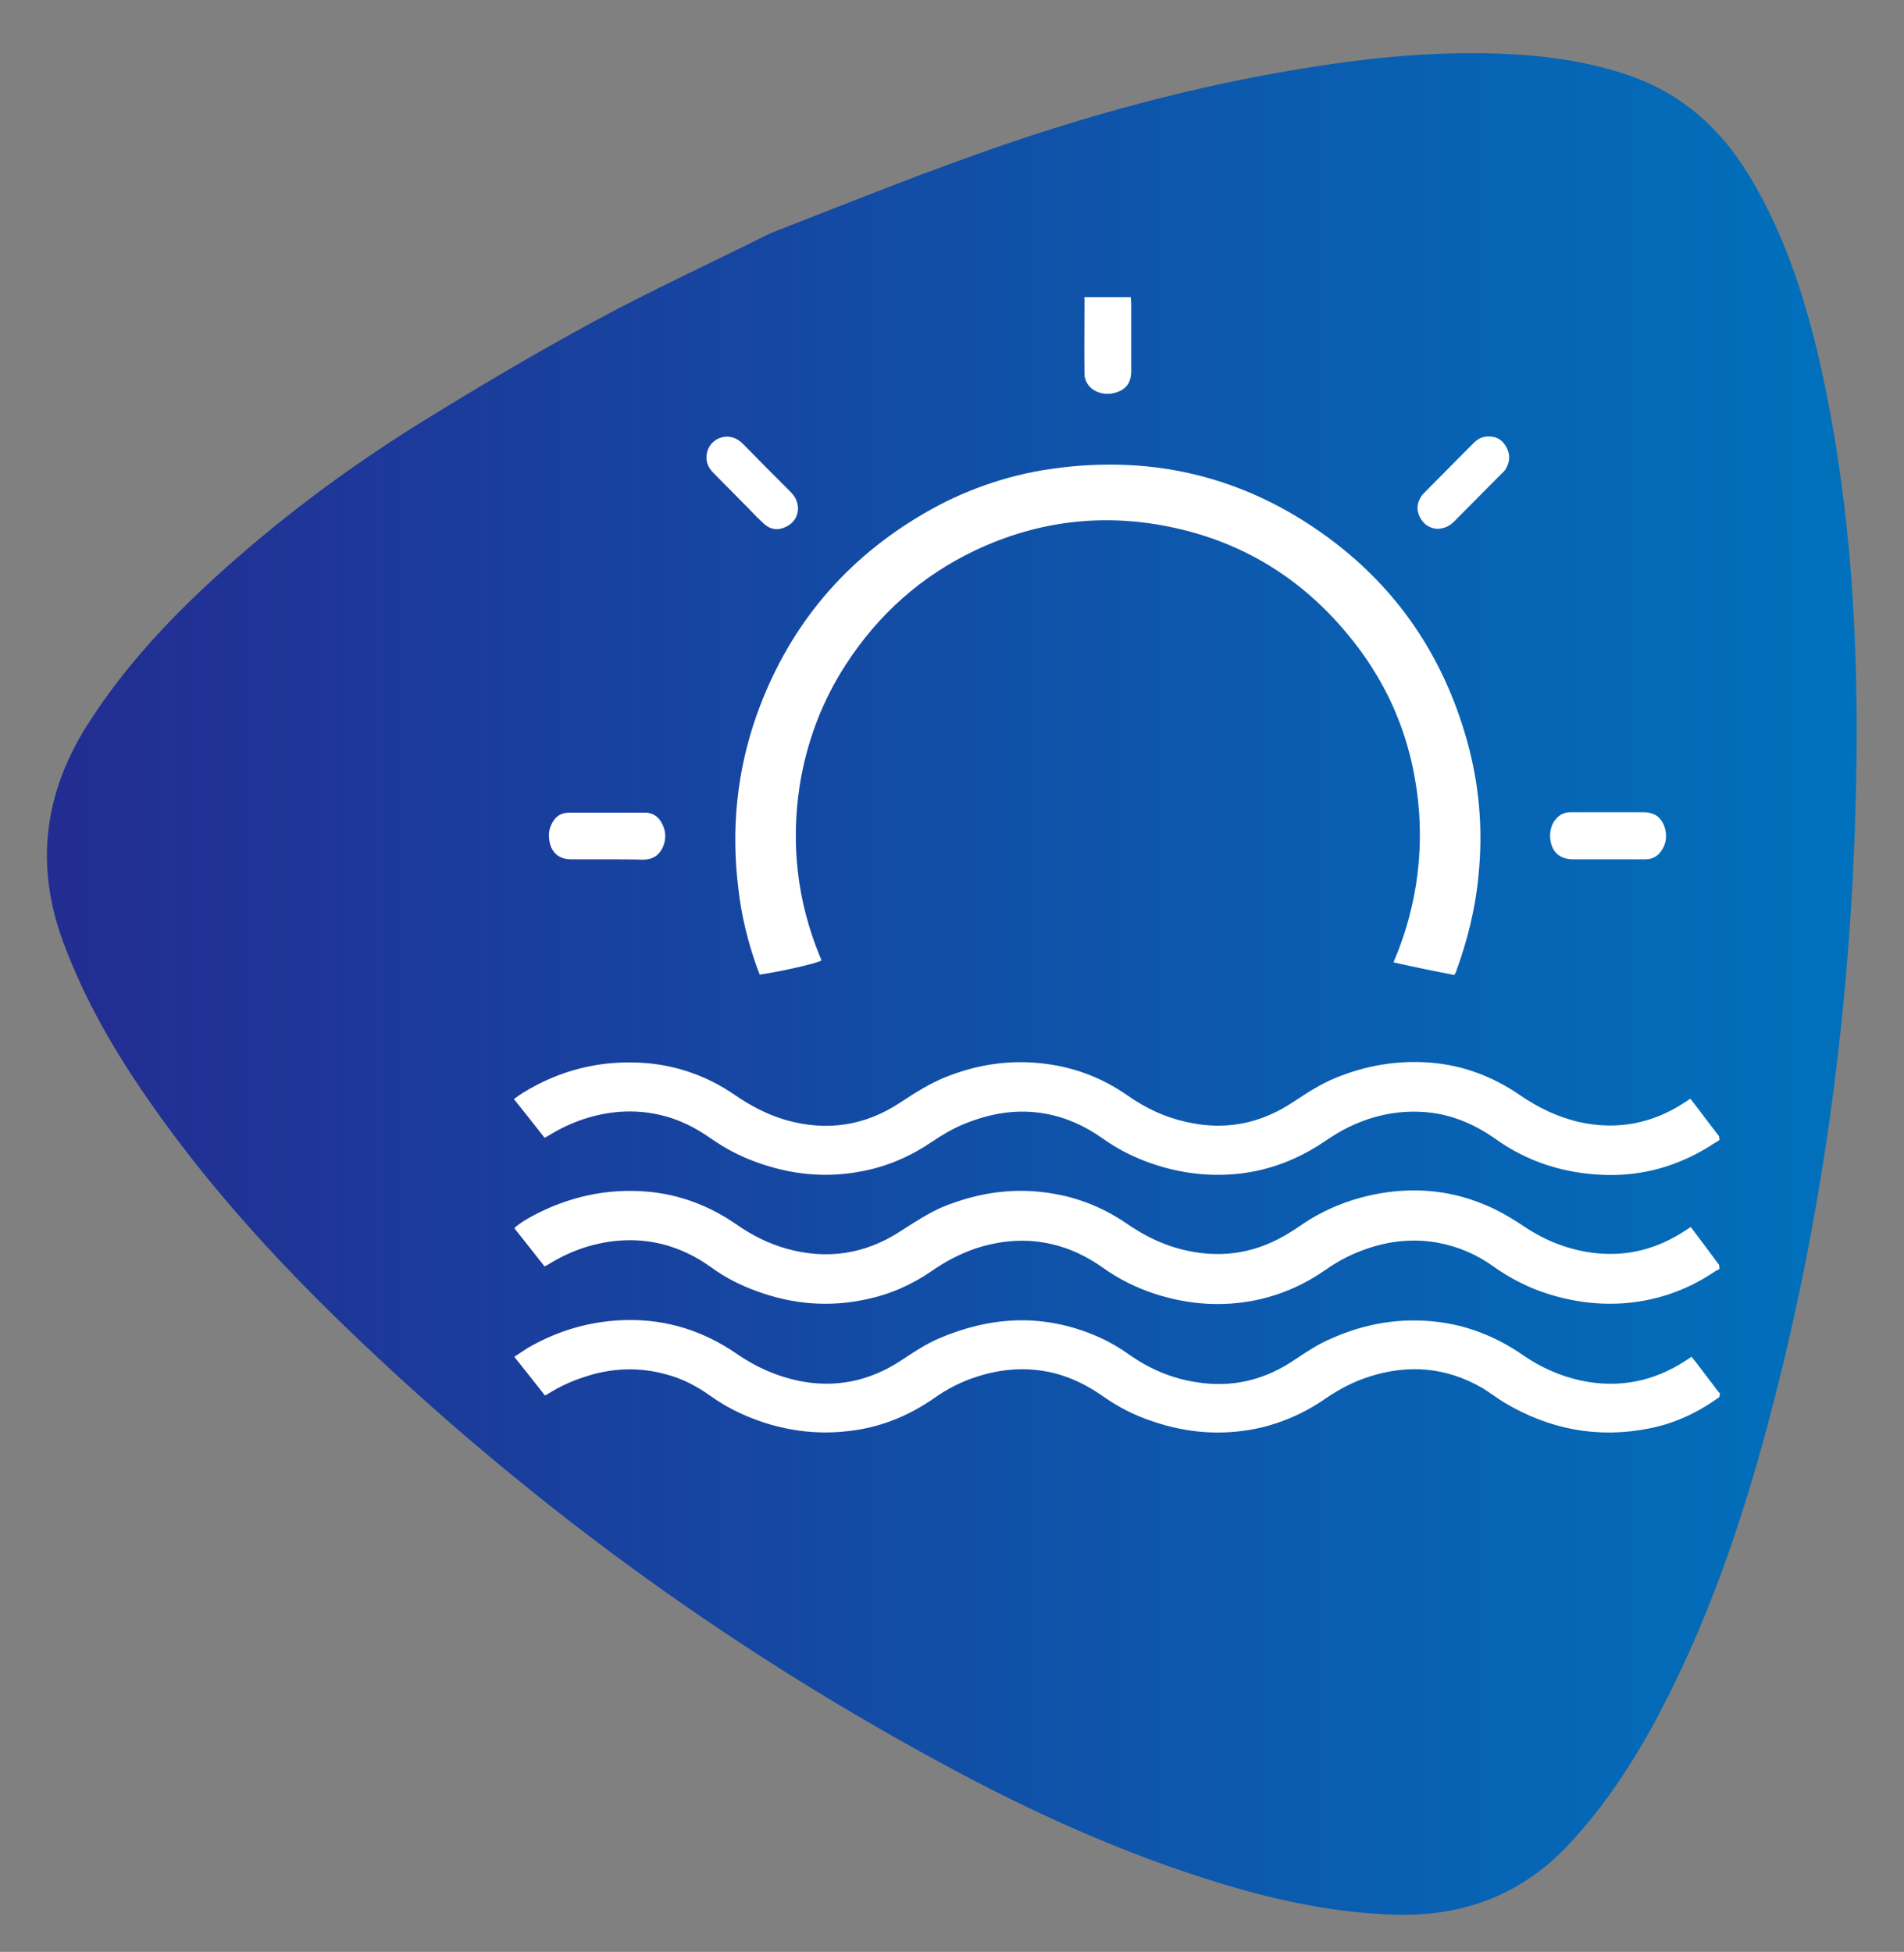 <?xml version="1.0" encoding="UTF-8"?> <!-- Generator: Adobe Illustrator 24.1.2, SVG Export Plug-In . SVG Version: 6.00 Build 0) --> <svg xmlns="http://www.w3.org/2000/svg" xmlns:xlink="http://www.w3.org/1999/xlink" id="Слой_1" x="0px" y="0px" viewBox="0 0 497.2 509.7" style="enable-background:new 0 0 497.2 509.7;" xml:space="preserve"><rect x="0" y="0" width="497.2" height="509.7" fill="#808080" stroke="none"/> <style type="text/css"> .st0{clip-path:url(#SVGID_2_);} .st1{fill:url(#SVGID_3_);} .st2{fill:#FFFFFF;} </style> <g> <g> <defs> <path id="SVGID_1_" d="M201.2,60.9c16.5-6.4,35-13.9,53.8-20.6c28.3-10.1,57.2-18,87-22.7c18.7-3,37.4-4.6,56.4-3.2 c9,0.7,17.8,2.2,26.4,5.1c14.3,4.8,24.7,14.1,32.3,26.9c9.5,15.9,14.9,33.4,18.8,51.3c7.6,35.1,9.5,70.7,8.8,106.5 c-1.1,56.6-8.3,112.3-22.9,167.1c-7.2,27.1-16.3,53.5-29.6,78.2c-6.3,11.6-13.5,22.5-22.6,32.2c-12.2,13-27.2,18.7-44.9,18.3 c-15.4-0.4-30.3-3.5-45-7.9c-25.9-7.8-50.4-18.9-74.1-31.8c-57.2-31-109.2-69.1-155.9-114.3c-18.5-17.9-35.7-36.9-50.4-58 c-9.2-13.1-17.2-26.9-22.8-42c-7.3-19.8-5.1-38.4,6-56.2c9.1-14.5,20.6-27,33.1-38.5c16.6-15.2,34.6-28.7,53.7-40.6 c15-9.3,30.2-18.3,45.7-26.7C169.3,76.2,184.4,69.3,201.2,60.9z"></path> </defs> <clipPath id="SVGID_2_"> <use xlink:href="#SVGID_1_" style="overflow:visible;"></use> </clipPath> <g id="Слой_1_1_" class="st0"> <g> <linearGradient id="SVGID_3_" gradientUnits="userSpaceOnUse" x1="12.258" y1="-53.046" x2="484.834" y2="-53.046" gradientTransform="matrix(1 0 0 1 0 310)"> <stop offset="0" style="stop-color:#232C91"></stop> <stop offset="1" style="stop-color:#0071BC"></stop> </linearGradient> <path class="st1" d="M201.2,60.9c16.5-6.4,35-13.9,53.8-20.6c28.3-10.1,57.2-18,87-22.7c18.7-3,37.4-4.6,56.4-3.2 c9,0.7,17.8,2.2,26.4,5.1c14.3,4.8,24.7,14.1,32.3,26.9c9.5,15.9,14.9,33.4,18.8,51.3c7.6,35.1,9.5,70.7,8.8,106.5 c-1.1,56.6-8.3,112.3-22.9,167.1c-7.2,27.1-16.3,53.5-29.6,78.2c-6.3,11.6-13.5,22.5-22.6,32.2c-12.2,13-27.2,18.7-44.9,18.3 c-15.4-0.4-30.3-3.5-45-7.9c-25.9-7.8-50.4-18.9-74.1-31.8c-57.2-31-109.2-69.1-155.9-114.3c-18.5-17.9-35.7-36.9-50.4-58 c-9.2-13.1-17.2-26.9-22.8-42c-7.3-19.8-5.1-38.4,6-56.2c9.1-14.5,20.6-27,33.1-38.5c16.6-15.2,34.6-28.7,53.7-40.6 c15-9.3,30.2-18.3,45.7-26.7C169.3,76.2,184.4,69.3,201.2,60.9z"></path> </g> </g> </g> </g> <g> <path class="st2" d="M449,297.7c-0.7,0.5-1.5,0.9-2.2,1.4c-8.6,5.4-17.9,8.1-28.1,7.7c-10.3-0.4-19.8-3.4-28.2-9.4 c-6.1-4.3-12.7-6.9-20.2-7.1c-7.1-0.2-13.7,1.6-19.8,4.9c-1.6,0.9-3.2,1.9-4.8,3c-6.7,4.5-14.1,7.4-22.2,8.3 c-8.4,0.9-16.6-0.3-24.5-3.3c-3.9-1.5-7.5-3.4-10.9-5.8c-4.6-3.3-9.6-5.6-15.2-6.6c-7.3-1.3-14.3-0.1-21.1,2.7 c-3,1.2-5.8,2.9-8.5,4.7c-5.6,3.8-11.8,6.5-18.5,7.7c-9.4,1.8-18.5,0.8-27.5-2.5c-4.1-1.5-7.9-3.5-11.5-6 c-4.1-2.9-8.6-5.2-13.6-6.3c-6.7-1.5-13.2-1-19.7,1.1c-3.3,1.1-6.5,2.6-9.5,4.5c-0.2,0.1-0.4,0.2-0.8,0.4c-2.6-3.3-5.2-6.6-8-10.1 c0.8-0.6,1.5-1.1,2.3-1.6c9.9-6.1,20.6-8.7,32.2-7.8c8.4,0.7,16.1,3.5,23,8.2c4.2,2.9,8.7,5.3,13.6,6.7c10.6,3,20.6,1.5,29.8-4.6 c3.8-2.5,7.7-5,12-6.7c7.8-3.1,15.8-4.4,24.2-3.6c8.5,0.8,16.2,3.6,23.2,8.5c4.7,3.3,9.8,5.7,15.4,6.9c10.1,2.3,19.4,0.4,27.9-5.3 c3.5-2.3,7-4.6,10.9-6.2c8-3.3,16.3-4.7,25-4c8.4,0.7,16.1,3.6,23.1,8.4c4.8,3.3,9.9,5.8,15.6,7.1c9.9,2.2,19.1,0.4,27.5-5.1 c0.5-0.3,0.9-0.6,1.5-1c2.6,3.3,5,6.6,7.5,9.8C449,297.1,449,297.4,449,297.7z"></path> <path class="st2" d="M449,331.4c-0.4,0.2-0.9,0.4-1.3,0.7c-6.1,4.1-12.7,6.7-19.9,7.8c-8,1.2-15.8,0.4-23.5-2 c-5.1-1.6-9.8-4-14.2-7.1c-4.4-3.2-9.3-5.3-14.7-6.3c-6.2-1.1-12.3-0.5-18.2,1.5c-3.9,1.3-7.5,3.1-10.9,5.5 c-5.6,3.9-11.6,6.6-18.3,8c-8.8,1.8-17.4,1.2-26-1.5c-5.1-1.6-9.9-4-14.2-7.1c-4-2.8-8.3-4.9-13.1-6c-6.8-1.6-13.4-1-19.9,1.1 c-4.1,1.4-7.9,3.4-11.5,5.9c-5.2,3.6-10.9,6.1-17.1,7.4c-9.7,2.1-19.2,1.3-28.5-2.1c-4.2-1.5-8.2-3.5-11.9-6.2 c-4-2.9-8.3-5-13.2-6.2c-6.8-1.6-13.5-1.1-20.1,1c-3.3,1.1-6.5,2.6-9.5,4.5c-0.2,0.1-0.4,0.2-0.8,0.4c-2.6-3.3-5.2-6.6-7.9-10 c1.4-1.3,3-2.2,4.6-3.1c9.5-5.1,19.7-7.4,30.5-6.4c8.4,0.8,16.1,3.8,23,8.6c4,2.8,8.4,5,13.1,6.3c10.5,2.9,20.4,1.4,29.5-4.5 c3.6-2.3,7.2-4.7,11.1-6.4c9.5-3.9,19.3-5.3,29.5-3.4c6.7,1.2,12.9,3.8,18.6,7.7c4.9,3.4,10.1,5.9,15.9,7.1 c9.6,2.1,18.5,0.4,26.8-4.8c1.8-1.1,3.4-2.3,5.2-3.4c6.3-3.8,13.1-6.1,20.4-7.1c8.4-1.1,16.6-0.2,24.5,3c3.9,1.5,7.4,3.6,10.9,5.9 c5.6,3.8,11.7,6.2,18.5,7c8.6,1,16.4-1.1,23.6-5.8c0.5-0.3,0.9-0.6,1.5-1c2.5,3.3,5,6.6,7.4,9.9C449,330.8,449,331.1,449,331.4z"></path> <path class="st2" d="M449,364.8c-5.5,4-11.6,6.9-18.3,8.2c-13.4,2.7-26,0.3-37.8-6.7c-2-1.2-3.9-2.7-5.9-3.9 c-9.4-5.4-19.2-6.2-29.5-2.9c-4,1.3-7.7,3.2-11.2,5.6c-5.6,3.9-11.7,6.6-18.4,8c-9.1,1.8-18,1.1-26.8-1.9 c-4.6-1.5-8.8-3.6-12.8-6.4c-4.1-2.9-8.4-5.1-13.3-6.3c-6.8-1.6-13.4-1.1-19.9,1c-4.1,1.3-7.8,3.2-11.3,5.7 c-6.5,4.5-13.6,7.4-21.4,8.4c-8.3,1.1-16.4,0.2-24.3-2.6c-4.5-1.6-8.7-3.7-12.6-6.5c-3.5-2.5-7.3-4.5-11.5-5.6 c-7.2-2-14.4-1.7-21.5,0.7c-3.4,1.1-6.6,2.6-9.6,4.5c-0.2,0.1-0.3,0.2-0.6,0.3c-2.6-3.3-5.2-6.6-8-10.1c1.2-0.8,2.4-1.6,3.5-2.3 c8.1-4.7,16.9-7.2,26.3-7.3c10.3-0.1,19.6,2.9,28.1,8.7c4.9,3.4,10.1,5.8,16,7.1c9.8,2.1,18.9,0.2,27.2-5.3 c3.2-2.1,6.3-4.2,9.8-5.7c13.1-5.6,26.3-6.5,39.7-1.2c3.6,1.4,7,3.3,10.2,5.6c5.2,3.6,10.8,6,17.1,7c9.4,1.6,18.1-0.5,26-5.9 c3-2,6-4,9.3-5.4c8.9-4,18.2-5.6,28-4.4c8.1,1,15.4,4,22.1,8.6c4.6,3.2,9.7,5.5,15.2,6.7c9.8,2.1,19,0.3,27.4-5.2 c0.5-0.3,0.9-0.6,1.5-1c0.3,0.4,0.7,0.8,1,1.2c2,2.6,4,5.3,6,7.9c0.1,0.2,0.3,0.3,0.5,0.5C449,364.2,449,364.5,449,364.8z"></path> <path class="st2" d="M363.9,251.3c0.4-1,0.7-1.8,1.1-2.7c4.5-11.6,6.4-23.6,5.6-36.1c-1.2-17.4-7.2-32.9-18.3-46.4 c-12.3-15.1-28.1-24.8-47.2-28.6c-17.4-3.5-34.3-1.4-50.4,6.2c-14.1,6.7-25.3,16.7-33.8,29.8c-6.3,9.7-10.3,20.4-12.1,31.8 c-2.3,15.2-0.6,30,5.2,44.2c0.2,0.5,0.4,0.9,0.5,1.3c-0.9,0.7-10.5,2.9-16.1,3.7c-0.2-0.6-0.5-1.2-0.7-1.8 c-2.4-6.7-4.1-13.6-4.9-20.7c-1.9-15.5-0.4-30.6,4.8-45.3c7.9-22.1,21.8-39.3,41.8-51.5c10.1-6.2,21.1-10.4,32.8-12.4 c27.4-4.5,52.4,1.2,74.8,17.7c18,13.3,29.9,31,36,52.6c3.3,11.6,4.3,23.4,3.1,35.4c-0.8,8.7-2.9,17.1-5.9,25.3 c-0.1,0.2-0.2,0.4-0.4,0.8C374.5,253.6,369.2,252.5,363.9,251.3z"></path> <path class="st2" d="M158.4,224.4c-3.1,0-6.2,0-9.3,0c-3,0-5-1.6-5.6-4.6c-0.3-1.7-0.2-3.2,0.6-4.7c0.9-1.9,2.4-2.9,4.6-2.9 c6.6,0,13.1,0,19.7,0c2,0,3.5,1,4.4,2.7c1.1,2,1.2,4,0.4,6.1c-1,2.3-2.6,3.4-5.1,3.5C164.8,224.4,161.6,224.4,158.4,224.4z"></path> <path class="st2" d="M419.9,224.4c-3,0-6,0-9,0c-3.6,0-5.8-1.9-6.1-5.6c-0.1-1.5,0.2-2.9,0.9-4.1c1-1.6,2.4-2.6,4.3-2.6 c0.2,0,0.4,0,0.6,0c6.2,0,12.4,0,18.6,0c3.1,0,5,1.6,5.7,4.7c0.3,1.6,0.2,3.1-0.6,4.6c-1,1.9-2.4,3-4.7,3 C426.4,224.4,423.2,224.4,419.9,224.4z"></path> <path class="st2" d="M283.2,77.6c4,0,8,0,12.1,0c0,0.6,0.1,1.2,0.1,1.7c0,5.9,0,11.7,0,17.6c0,3-1.3,4.8-4,5.6 c-2.7,0.9-5.9,0-7.3-2.1c-0.5-0.7-0.9-1.7-0.9-2.6c-0.1-6.6,0-13.1,0-19.7C283.1,78.1,283.1,77.9,283.2,77.6z"></path> <path class="st2" d="M208.4,132.8c-0.1,2.1-1.1,3.8-3.2,4.8c-2.1,1-4.1,0.7-5.8-0.9c-1.4-1.3-2.7-2.6-4-4c-3.1-3.1-6.1-6.2-9.1-9.2 c-1.5-1.5-2.1-3.2-1.7-5.2c0.8-3.9,5.4-5.6,8.6-3.1c0.3,0.2,0.6,0.5,0.9,0.8c4.1,4.2,8.2,8.3,12.4,12.5 C207.6,129.6,208.3,130.9,208.4,132.8z"></path> <path class="st2" d="M375.4,138.1c-2-0.1-3.6-1.1-4.6-3c-1-1.9-0.8-3.8,0.4-5.6c0.2-0.3,0.5-0.6,0.8-0.9c4.3-4.3,8.5-8.6,12.8-12.9 c0.9-0.9,2-1.6,3.4-1.7c2.2-0.2,3.9,0.6,5,2.5c1.1,1.8,1.2,3.7,0.2,5.6c-0.3,0.6-0.7,1.1-1.2,1.5c-4.2,4.2-8.3,8.4-12.5,12.6 C378.5,137.4,377.2,138,375.4,138.1z"></path> </g> </svg> 